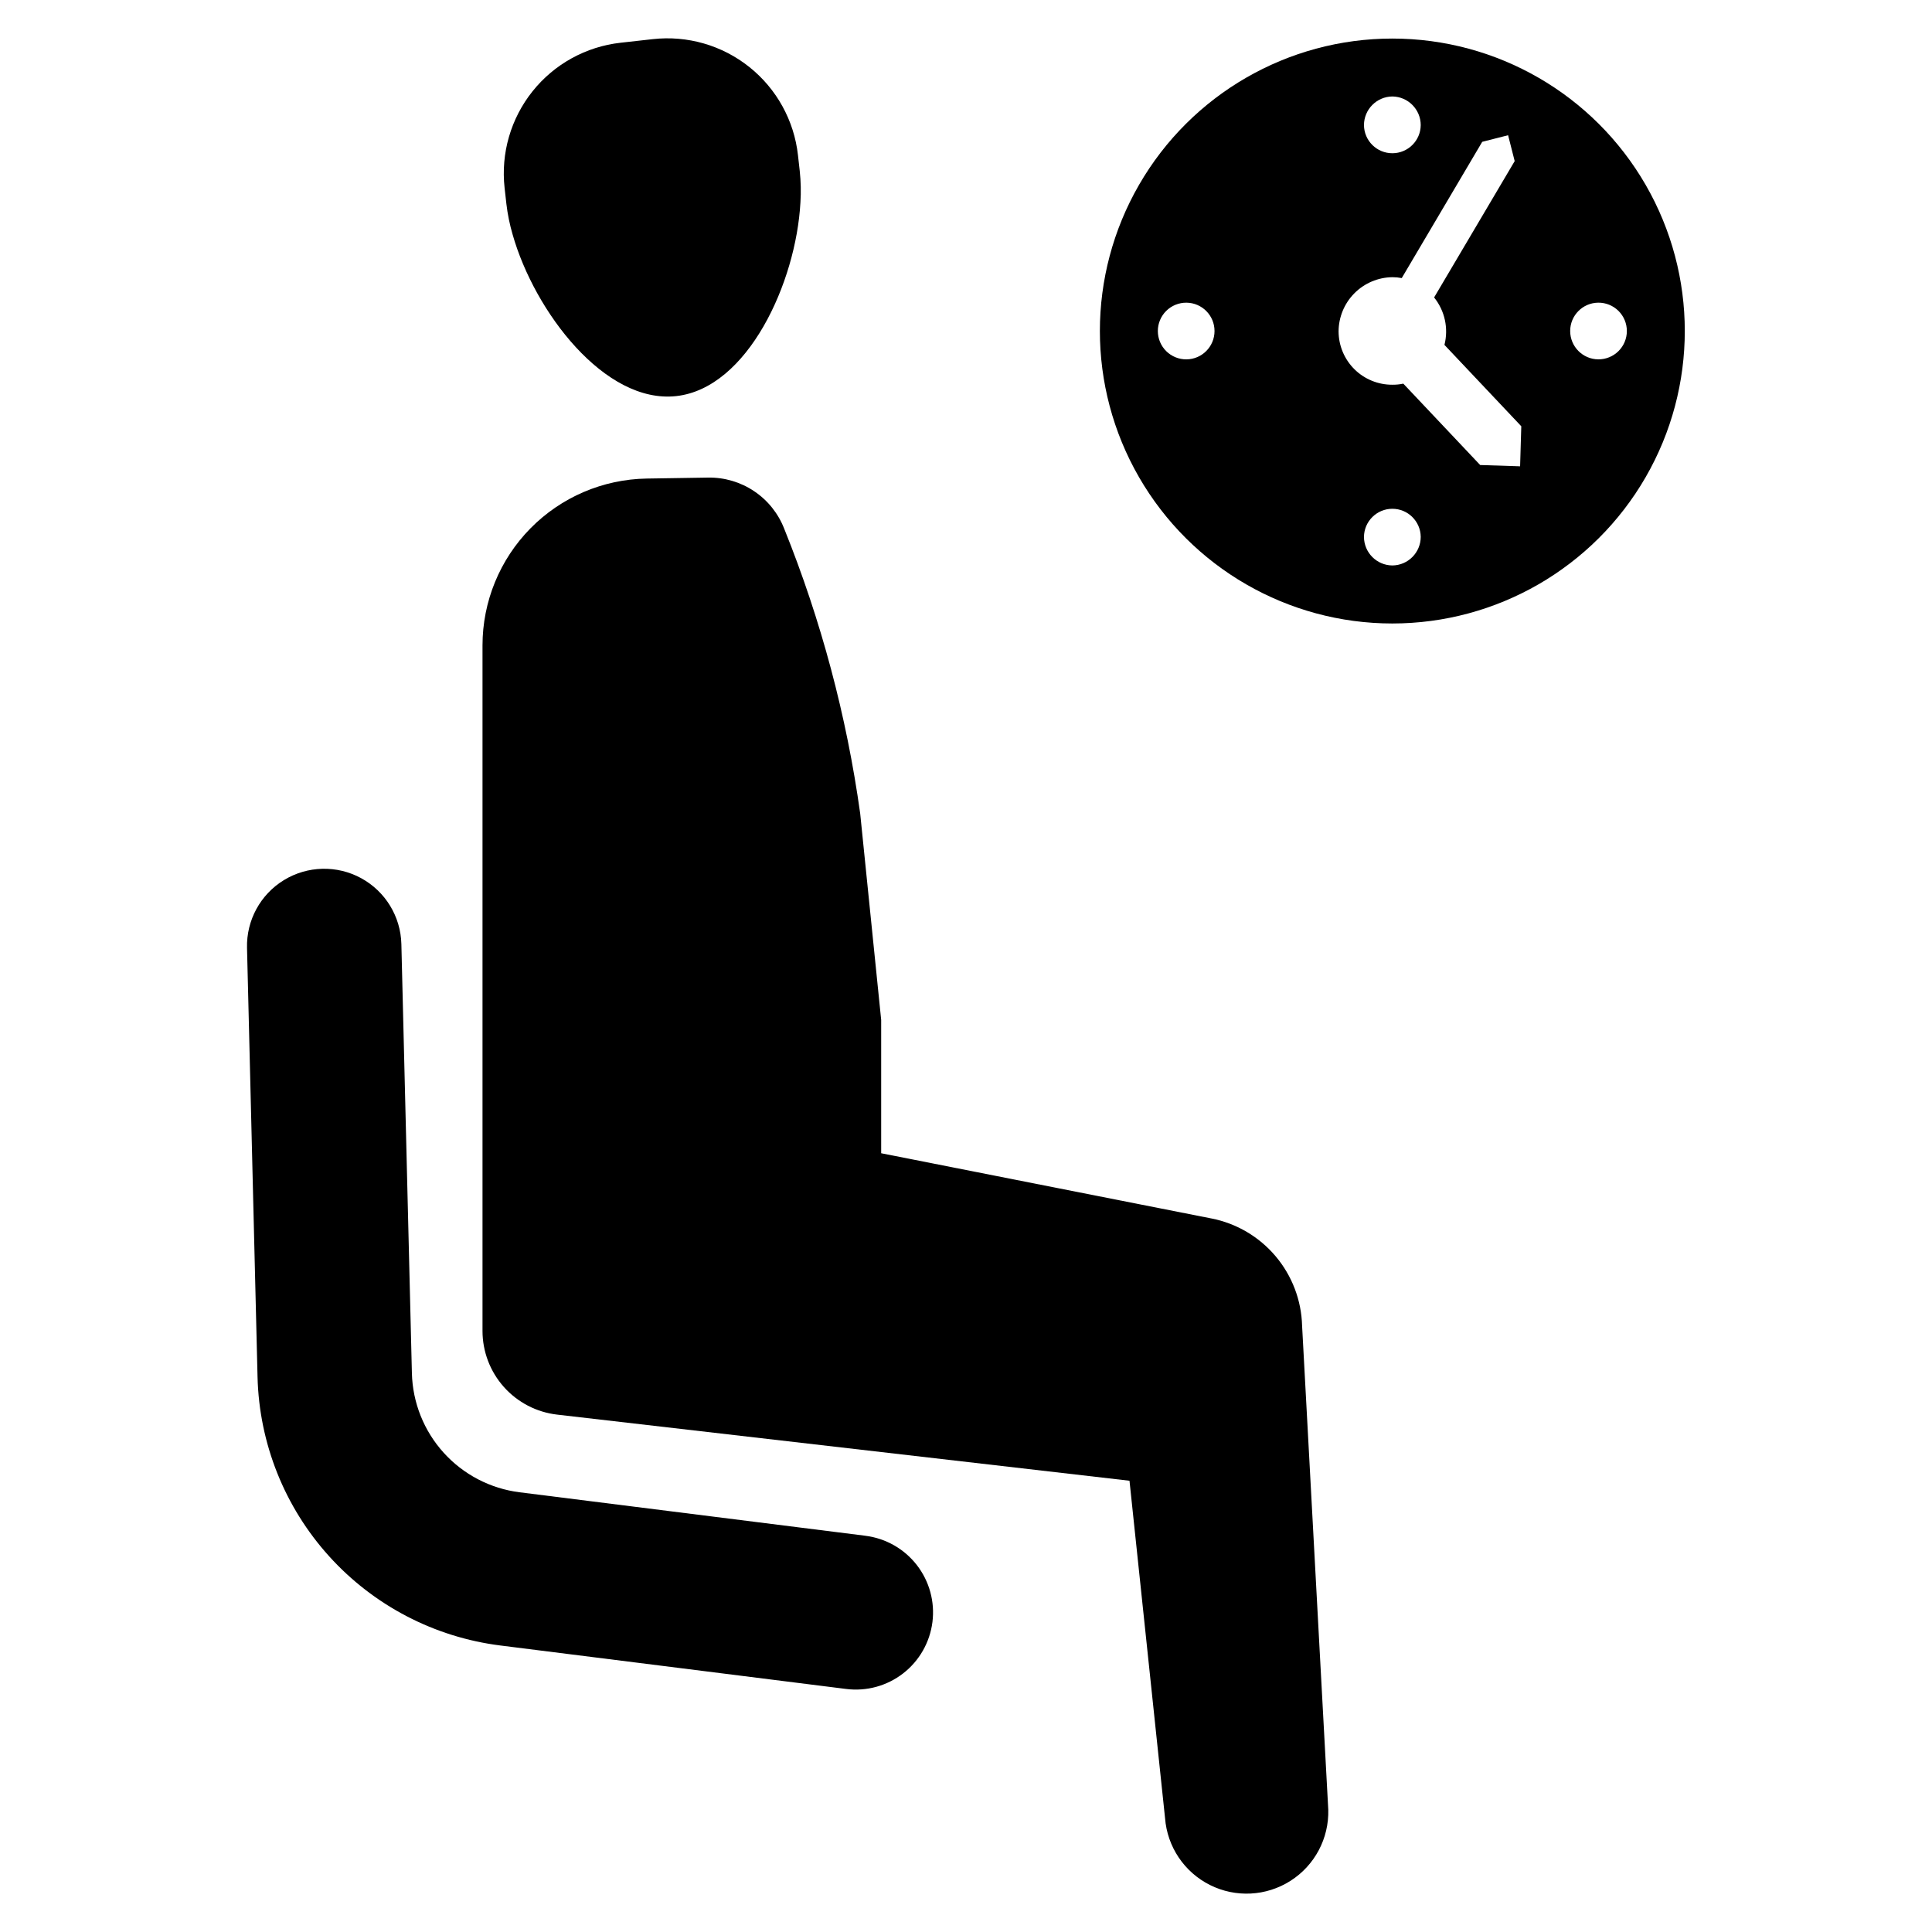 <?xml version="1.0" encoding="UTF-8"?>
<!-- Uploaded to: ICON Repo, www.svgrepo.com, Generator: ICON Repo Mixer Tools -->
<svg fill="#000000" width="800px" height="800px" version="1.1" viewBox="144 144 512 512" xmlns="http://www.w3.org/2000/svg">
 <g>
  <path d="m580.11 192.98c-13.844-23.984-39.43-38.758-67.117-38.762-27.691-0.004-53.277 14.766-67.125 38.746-13.848 23.977-13.852 53.523-0.012 77.504 13.844 23.98 39.43 38.758 67.117 38.762 27.691 0 53.277-14.77 67.125-38.746 13.848-23.98 13.852-53.523 0.012-77.504zm-121.68 46.254c-2.008 0.02-3.938-0.762-5.363-2.172-1.426-1.41-2.227-3.332-2.227-5.34 0-2.004 0.801-3.926 2.227-5.336 1.426-1.41 3.356-2.191 5.363-2.172 4.117 0.043 7.43 3.391 7.43 7.508 0 4.117-3.312 7.469-7.43 7.512zm54.57-69.668c4.152 0.055 7.496 3.434 7.508 7.586-0.035 4.129-3.391 7.457-7.519 7.457-4.133 0-7.488-3.328-7.523-7.457 0.016-4.164 3.371-7.543 7.535-7.586zm0 124.29v-0.004c-4.168-0.035-7.527-3.418-7.535-7.586 0.051-4.117 3.402-7.434 7.523-7.434 4.117 0 7.469 3.316 7.519 7.434-0.004 4.156-3.352 7.539-7.508 7.586zm33.844-26.281-10.586-0.34-20.363-21.562v-0.004c-0.953 0.203-1.922 0.297-2.894 0.289-3.762 0.02-7.379-1.453-10.055-4.098-2.672-2.648-4.188-6.246-4.207-10.008 0.008-3.793 1.512-7.43 4.18-10.121 2.668-2.695 6.289-4.231 10.082-4.273 0.832 0 1.66 0.078 2.477 0.234l21.328-36.109 6.856-1.746 1.746 6.856-21.355 36.137h0.004c2.84 3.527 3.852 8.184 2.738 12.57l20.363 21.562zm20.703-28.34-0.004-0.004c-4.113-0.043-7.43-3.394-7.43-7.512 0-4.117 3.316-7.465 7.43-7.508 2.008-0.02 3.938 0.762 5.363 2.172s2.227 3.332 2.227 5.336c0 2.008-0.801 3.93-2.227 5.34s-3.356 2.191-5.363 2.172z"/>
  <path d="m465.06 466.91-87.539-17.289v-35.34l-5.566-54.734v0.004c-3.598-25.855-10.355-51.168-20.109-75.379-1.57-4.066-4.348-7.551-7.965-9.984-3.613-2.434-7.891-3.699-12.246-3.621l-16.234 0.254c-11.605 0.184-22.676 4.922-30.82 13.195-8.145 8.273-12.711 19.414-12.711 31.023v181.66c0 5.481 2.016 10.77 5.66 14.859 3.644 4.09 8.668 6.699 14.109 7.328l151.69 17.523 9.422 89.398v-0.004c0.574 7.594 5.094 14.328 11.902 17.738 6.809 3.41 14.906 2.996 21.332-1.094 6.422-4.086 10.23-11.246 10.023-18.859l-6.938-128.25c-0.18-6.758-2.656-13.258-7.019-18.426s-10.352-8.695-16.988-10.008z"/>
  <path d="m278.2 198.05c0.32 2.742 0.875 5.453 1.652 8.105 5.828 20.512 24.469 44.926 43.379 42.812 18.91-2.109 31.734-30.039 32.891-51.332 0.176-2.758 0.113-5.523-0.176-8.27l-0.477-4.25c-1.023-9.18-5.656-17.574-12.871-23.34s-16.426-8.43-25.602-7.402l-8.527 0.953c-9.18 1.023-17.574 5.652-23.34 12.867-5.766 7.219-8.43 16.426-7.406 25.605z"/>
  <path d="m373.34 550.99-91.637-11.52c-7.75-0.973-14.891-4.695-20.129-10.488s-8.227-13.273-8.418-21.082l-2.789-113.71c-0.18-7.309-4.242-13.965-10.66-17.465-6.418-3.496-14.215-3.305-20.457 0.504-6.238 3.809-9.969 10.656-9.789 17.965l2.789 113.71c0.43 17.602 7.164 34.465 18.973 47.523s27.91 21.449 45.379 23.645l91.633 11.52c5.387 0.684 10.824-0.805 15.113-4.133 4.289-3.328 7.078-8.227 7.758-13.613 0.676-5.387-0.816-10.82-4.148-15.105s-8.23-7.074-13.617-7.746z"/>
 </g>
</svg>